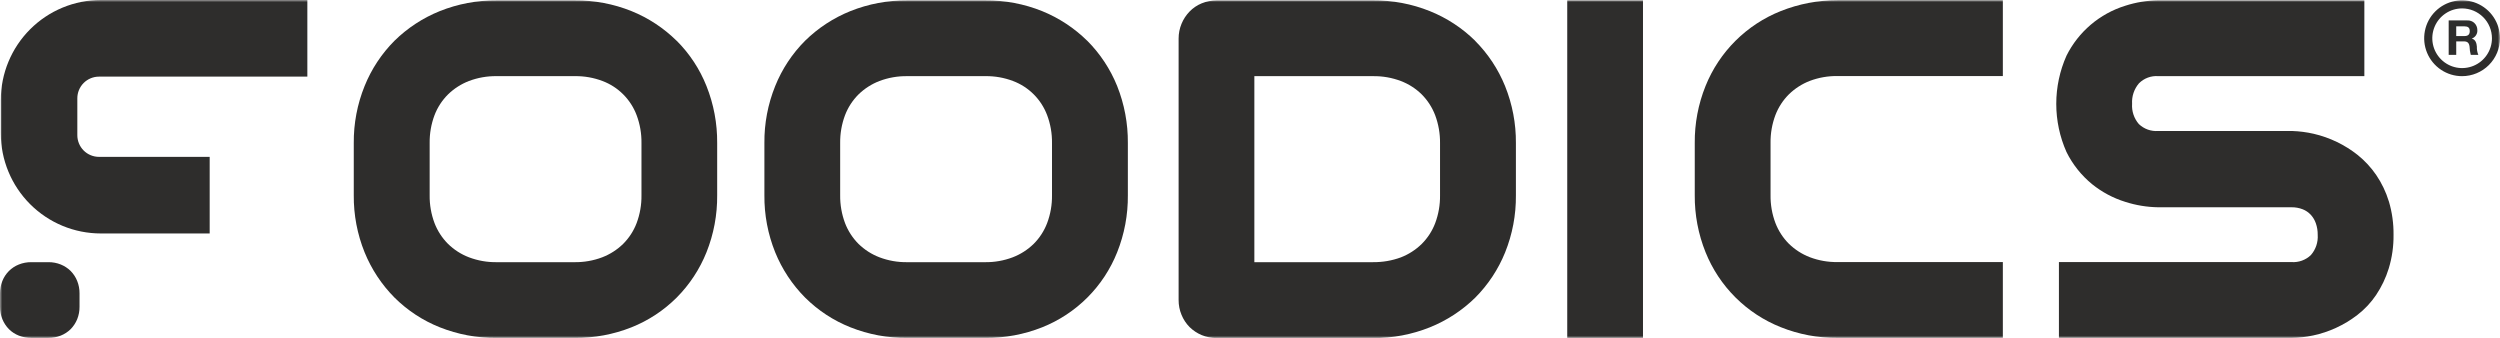 <svg width="577" height="78" viewBox="0 0 577 78" fill="none" xmlns="http://www.w3.org/2000/svg">
<g clip-path="url(#clip0_4384_2182)">
<mask id="mask0_4384_2182" style="mask-type:luminance" maskUnits="userSpaceOnUse" x="0" y="0" width="577" height="78">
<path d="M577 0H0V78H577V0Z" fill="white"/>
</mask>
<g mask="url(#mask0_4384_2182)">
<path d="M551.352 46.505C550.692 44.331 549.707 42.269 548.43 40.389C547.248 38.664 545.821 37.119 544.195 35.804C541.202 33.422 537.716 31.738 533.99 30.876C532.355 30.503 530.687 30.287 529.011 30.233H498.102C497.288 30.292 496.47 30.181 495.702 29.905C494.935 29.629 494.234 29.194 493.644 28.63C492.53 27.338 491.97 25.659 492.086 23.957C491.983 22.231 492.554 20.534 493.679 19.221C494.257 18.645 494.95 18.2 495.714 17.915C496.478 17.63 497.295 17.513 498.108 17.571H545.693V0.076H498.111C495.526 0.111 492.961 0.534 490.502 1.329C487.582 2.236 484.877 3.724 482.547 5.705C480.218 7.685 478.312 10.117 476.946 12.853C475.39 16.353 474.586 20.14 474.586 23.97C474.586 27.8 475.39 31.589 476.946 35.089C478.366 37.952 480.378 40.478 482.849 42.503C485.119 44.334 487.714 45.72 490.499 46.585C492.959 47.377 495.524 47.8 498.108 47.838H528.871C529.76 47.826 530.643 47.983 531.472 48.304C532.166 48.581 532.792 49.005 533.306 49.547C533.834 50.119 534.238 50.794 534.495 51.53C534.795 52.389 534.942 53.295 534.928 54.205C535.041 55.907 534.474 57.585 533.353 58.871C532.759 59.441 532.052 59.879 531.278 60.157C530.504 60.435 529.68 60.547 528.86 60.485H475.199V77.981H528.86C530.55 77.968 532.233 77.781 533.885 77.422C535.692 77.036 537.452 76.452 539.131 75.68C540.9 74.869 542.572 73.858 544.112 72.668C545.781 71.376 547.232 69.826 548.41 68.075C549.673 66.188 550.654 64.126 551.323 61.956C552.086 59.444 552.458 56.83 552.428 54.205C552.458 51.595 552.097 48.996 551.355 46.493" fill="#2E2D2C"/>
<path d="M156.151 9.4C153.168 6.457 149.633 4.133 145.749 2.562C141.6 0.894 137.164 0.056 132.692 0.097H114.586C110.109 0.06 105.667 0.898 101.51 2.562C97.61 4.134 94.057 6.457 91.054 9.4C88.076 12.388 85.728 15.944 84.15 19.857C82.46 24.036 81.611 28.507 81.65 33.015V45.051C81.608 49.569 82.458 54.05 84.15 58.239C85.739 62.141 88.084 65.69 91.051 68.681C94.038 71.652 97.597 73.987 101.513 75.543C105.672 77.196 110.113 78.025 114.589 77.984H132.698C137.166 78.017 141.598 77.189 145.752 75.543C149.656 73.985 153.202 71.65 156.177 68.681C159.148 65.694 161.487 62.14 163.055 58.23C164.73 54.038 165.569 49.558 165.524 45.044V33.012C165.561 28.507 164.723 24.038 163.055 19.854C161.495 15.939 159.155 12.383 156.177 9.403M114.607 17.573H132.719C134.88 17.548 137.025 17.927 139.046 18.691C140.848 19.368 142.484 20.424 143.844 21.786C145.205 23.148 146.258 24.784 146.935 26.587C147.704 28.642 148.083 30.823 148.052 33.018V45.054C148.083 47.249 147.704 49.43 146.935 51.487C146.25 53.289 145.19 54.925 143.825 56.286C142.441 57.638 140.796 58.693 138.99 59.387C136.956 60.156 134.796 60.537 132.621 60.511H114.607C112.433 60.539 110.272 60.158 108.238 59.387C106.43 58.696 104.783 57.641 103.4 56.286C102.038 54.922 100.976 53.286 100.285 51.487C99.515 49.43 99.135 47.25 99.165 45.054V33.018C99.136 30.823 99.516 28.642 100.285 26.587C100.973 24.787 102.035 23.154 103.4 21.795C104.786 20.444 106.432 19.389 108.238 18.694C110.273 17.927 112.433 17.544 114.607 17.573Z" fill="#2E2D2C"/>
<path d="M250.921 9.4C247.934 6.462 244.4 4.139 240.519 2.562C236.371 0.894 231.936 0.057 227.466 0.097H209.351C204.874 0.062 200.432 0.899 196.274 2.562C192.373 4.132 188.82 6.455 185.819 9.4C182.839 12.386 180.492 15.942 178.917 19.857C177.228 24.036 176.38 28.507 176.423 33.015V45.051C176.38 49.569 177.228 54.049 178.917 58.239C180.504 62.142 182.85 65.692 185.819 68.681C188.807 71.653 192.367 73.988 196.283 75.543C200.443 77.196 204.884 78.025 209.36 77.984H227.475C231.942 78.017 236.375 77.189 240.528 75.543C244.438 73.986 247.99 71.647 250.967 68.671C253.943 65.694 256.282 62.141 257.84 58.23C259.514 54.037 260.353 49.558 260.31 45.044V33.012C260.347 28.507 259.508 24.039 257.84 19.854C256.261 15.943 253.914 12.389 250.936 9.403M209.357 17.573H227.466C229.626 17.549 231.772 17.928 233.793 18.691C235.595 19.368 237.231 20.424 238.592 21.786C239.952 23.148 241.006 24.784 241.681 26.587C242.452 28.642 242.832 30.823 242.802 33.018V45.054C242.832 47.25 242.452 49.431 241.681 51.487C240.998 53.289 239.938 54.926 238.573 56.286C237.188 57.639 235.541 58.694 233.734 59.387C231.699 60.158 229.537 60.539 227.361 60.511H209.354C207.178 60.54 205.016 60.159 202.982 59.387C201.173 58.696 199.525 57.641 198.141 56.286C196.78 54.922 195.72 53.286 195.032 51.487C194.264 49.43 193.884 47.249 193.911 45.054V33.018C193.884 30.823 194.263 28.642 195.032 26.587C195.719 24.788 196.779 23.155 198.141 21.794C199.528 20.444 201.175 19.389 202.982 18.694C205.018 17.928 207.179 17.549 209.354 17.576" fill="#2E2D2C"/>
<path d="M340.455 9.401C337.456 6.452 333.902 4.128 329.999 2.563C325.843 0.895 321.401 0.057 316.923 0.095H280.824C279.635 0.093 278.457 0.321 277.355 0.767C276.293 1.201 275.334 1.851 274.538 2.678C273.752 3.489 273.128 4.444 272.699 5.488C272.249 6.571 272.02 7.732 272.024 8.904V69.217C272.014 70.403 272.244 71.58 272.699 72.675C273.129 73.723 273.758 74.677 274.552 75.484C275.36 76.276 276.312 76.907 277.355 77.343C278.457 77.791 279.635 78.02 280.824 78.018H316.941C321.419 78.051 325.86 77.21 330.017 75.544C333.919 73.973 337.474 71.649 340.479 68.705C343.45 65.722 345.794 62.175 347.375 58.273C349.063 54.085 349.911 49.605 349.871 45.09V33.04C349.907 28.533 349.059 24.061 347.375 19.881C345.789 15.966 343.435 12.408 340.452 9.418M316.934 60.517H289.505V17.577H316.934C319.108 17.548 321.269 17.927 323.303 18.695C325.114 19.38 326.762 20.436 328.142 21.795C329.5 23.165 330.557 24.805 331.242 26.609C332.006 28.661 332.384 30.835 332.36 33.024V45.078C332.39 47.272 332.011 49.452 331.242 51.506C330.557 53.308 329.497 54.943 328.133 56.304C326.748 57.658 325.102 58.715 323.295 59.411C321.259 60.159 319.103 60.53 316.934 60.503" fill="#2E2D2C"/>
<path d="M379.203 0.08H361.719V77.991H379.203V0.08Z" fill="#2E2D2C"/>
<path d="M411.006 2.554C407.09 4.11 403.53 6.446 400.544 9.421C397.558 12.395 395.209 15.946 393.637 19.857C391.954 24.037 391.109 28.506 391.15 33.013V45.049C391.113 49.555 391.958 54.023 393.637 58.204C395.207 62.117 397.557 65.669 400.543 68.645C403.529 71.621 407.089 73.959 411.006 75.515C415.162 77.182 419.605 78.018 424.084 77.978H462.257V60.488H424.084C421.908 60.515 419.746 60.134 417.711 59.364C415.908 58.669 414.264 57.615 412.879 56.266C411.515 54.901 410.454 53.264 409.764 51.461C408.991 49.408 408.611 47.227 408.643 45.033V32.998C408.612 30.801 408.992 28.618 409.764 26.561C410.453 24.762 411.515 23.129 412.879 21.769C414.263 20.419 415.907 19.364 417.711 18.668C419.747 17.902 421.908 17.523 424.084 17.55H462.257V0.053H424.084C419.605 0.047 415.167 0.897 411.006 2.554Z" fill="#2E2D2C"/>
<path d="M16.305 62.533C15.65 61.897 14.877 61.392 14.031 61.047C13.124 60.683 12.153 60.5 11.175 60.508H7.211C6.23 60.5 5.257 60.683 4.346 61.047C3.49 61.387 2.711 61.898 2.059 62.549C1.407 63.2 0.895 63.978 0.553 64.834C0.183 65.748 -0.005 66.725 0 67.712V70.795C-0.011 71.784 0.177 72.764 0.553 73.678C0.905 74.532 1.417 75.312 2.063 75.972C2.715 76.618 3.492 77.123 4.346 77.458C5.256 77.812 6.223 77.992 7.199 77.99H11.164C12.141 77.994 13.11 77.814 14.02 77.458C14.872 77.118 15.649 76.613 16.305 75.972C16.951 75.311 17.464 74.532 17.816 73.678C18.183 72.761 18.366 71.782 18.356 70.795V67.712C18.366 66.73 18.182 65.756 17.816 64.846C17.473 63.984 16.959 63.202 16.305 62.545" fill="#2E2D2C"/>
<path d="M565.148 4.714H569.432C569.731 4.694 570.031 4.737 570.314 4.838C570.597 4.939 570.855 5.096 571.074 5.301C571.294 5.507 571.468 5.755 571.588 6.03C571.708 6.306 571.77 6.603 571.77 6.903C571.808 7.328 571.704 7.754 571.475 8.115C571.246 8.476 570.905 8.75 570.504 8.897V8.915C571.36 9.132 571.604 9.979 571.664 10.77C571.634 11.416 571.748 12.062 571.997 12.659H570.252C570.089 12.038 569.997 11.4 569.975 10.758C569.856 9.923 569.526 9.551 568.647 9.551H566.899V12.659H565.155V4.711L565.148 4.714ZM566.896 8.321H568.808C569.586 8.321 570.02 7.987 570.02 7.179C570.02 6.37 569.586 6.081 568.808 6.081H566.896V8.321Z" fill="#2E2D2C"/>
<path d="M568.256 17.579C566.525 17.581 564.832 17.069 563.393 16.107C561.953 15.146 560.831 13.78 560.167 12.181C559.504 10.581 559.331 8.821 559.668 7.123C560.004 5.424 560.837 3.865 562.061 2.64C563.284 1.415 564.843 0.581 566.54 0.243C568.238 -0.095 569.997 0.077 571.596 0.739C573.196 1.402 574.562 2.524 575.524 3.964C576.486 5.403 576.999 7.096 576.999 8.827C576.995 11.146 576.073 13.37 574.434 15.01C572.795 16.65 570.574 17.574 568.256 17.579ZM568.256 1.942C566.894 1.942 565.563 2.346 564.432 3.103C563.3 3.86 562.419 4.935 561.898 6.194C561.377 7.452 561.242 8.836 561.508 10.171C561.774 11.507 562.429 12.733 563.392 13.696C564.355 14.659 565.582 15.315 566.917 15.58C568.252 15.846 569.636 15.71 570.893 15.188C572.151 14.667 573.226 13.785 573.982 12.652C574.738 11.52 575.142 10.189 575.142 8.827C575.138 7.002 574.411 5.251 573.12 3.961C571.83 2.67 570.081 1.945 568.256 1.942Z" fill="#2E2D2C"/>
<path d="M17.847 22.688C17.847 22.03 17.976 21.378 18.227 20.771C18.479 20.164 18.848 19.613 19.313 19.148C19.778 18.684 20.329 18.316 20.937 18.065C21.544 17.814 22.195 17.685 22.852 17.686H70.937V0H23.268C17.145 0.002 11.274 2.437 6.945 6.769C2.617 11.102 0.186 16.979 0.188 23.104V30.774C0.186 33.807 0.781 36.811 1.941 39.615C3.1 42.418 4.8 44.965 6.943 47.111C9.086 49.257 11.631 50.961 14.432 52.123C17.234 53.285 20.236 53.882 23.268 53.884H48.394V36.203H22.852C22.195 36.204 21.543 36.075 20.935 35.824C20.328 35.573 19.776 35.205 19.311 34.74C18.846 34.275 18.477 33.722 18.226 33.114C17.975 32.506 17.846 31.854 17.847 31.196V22.688Z" fill="#2E2D2C"/>
</g>
</g>
<defs>
<clipPath id="clip0_4384_2182">
<rect width="577" height="78" fill="white"/>
</clipPath>
</defs>
</svg>

